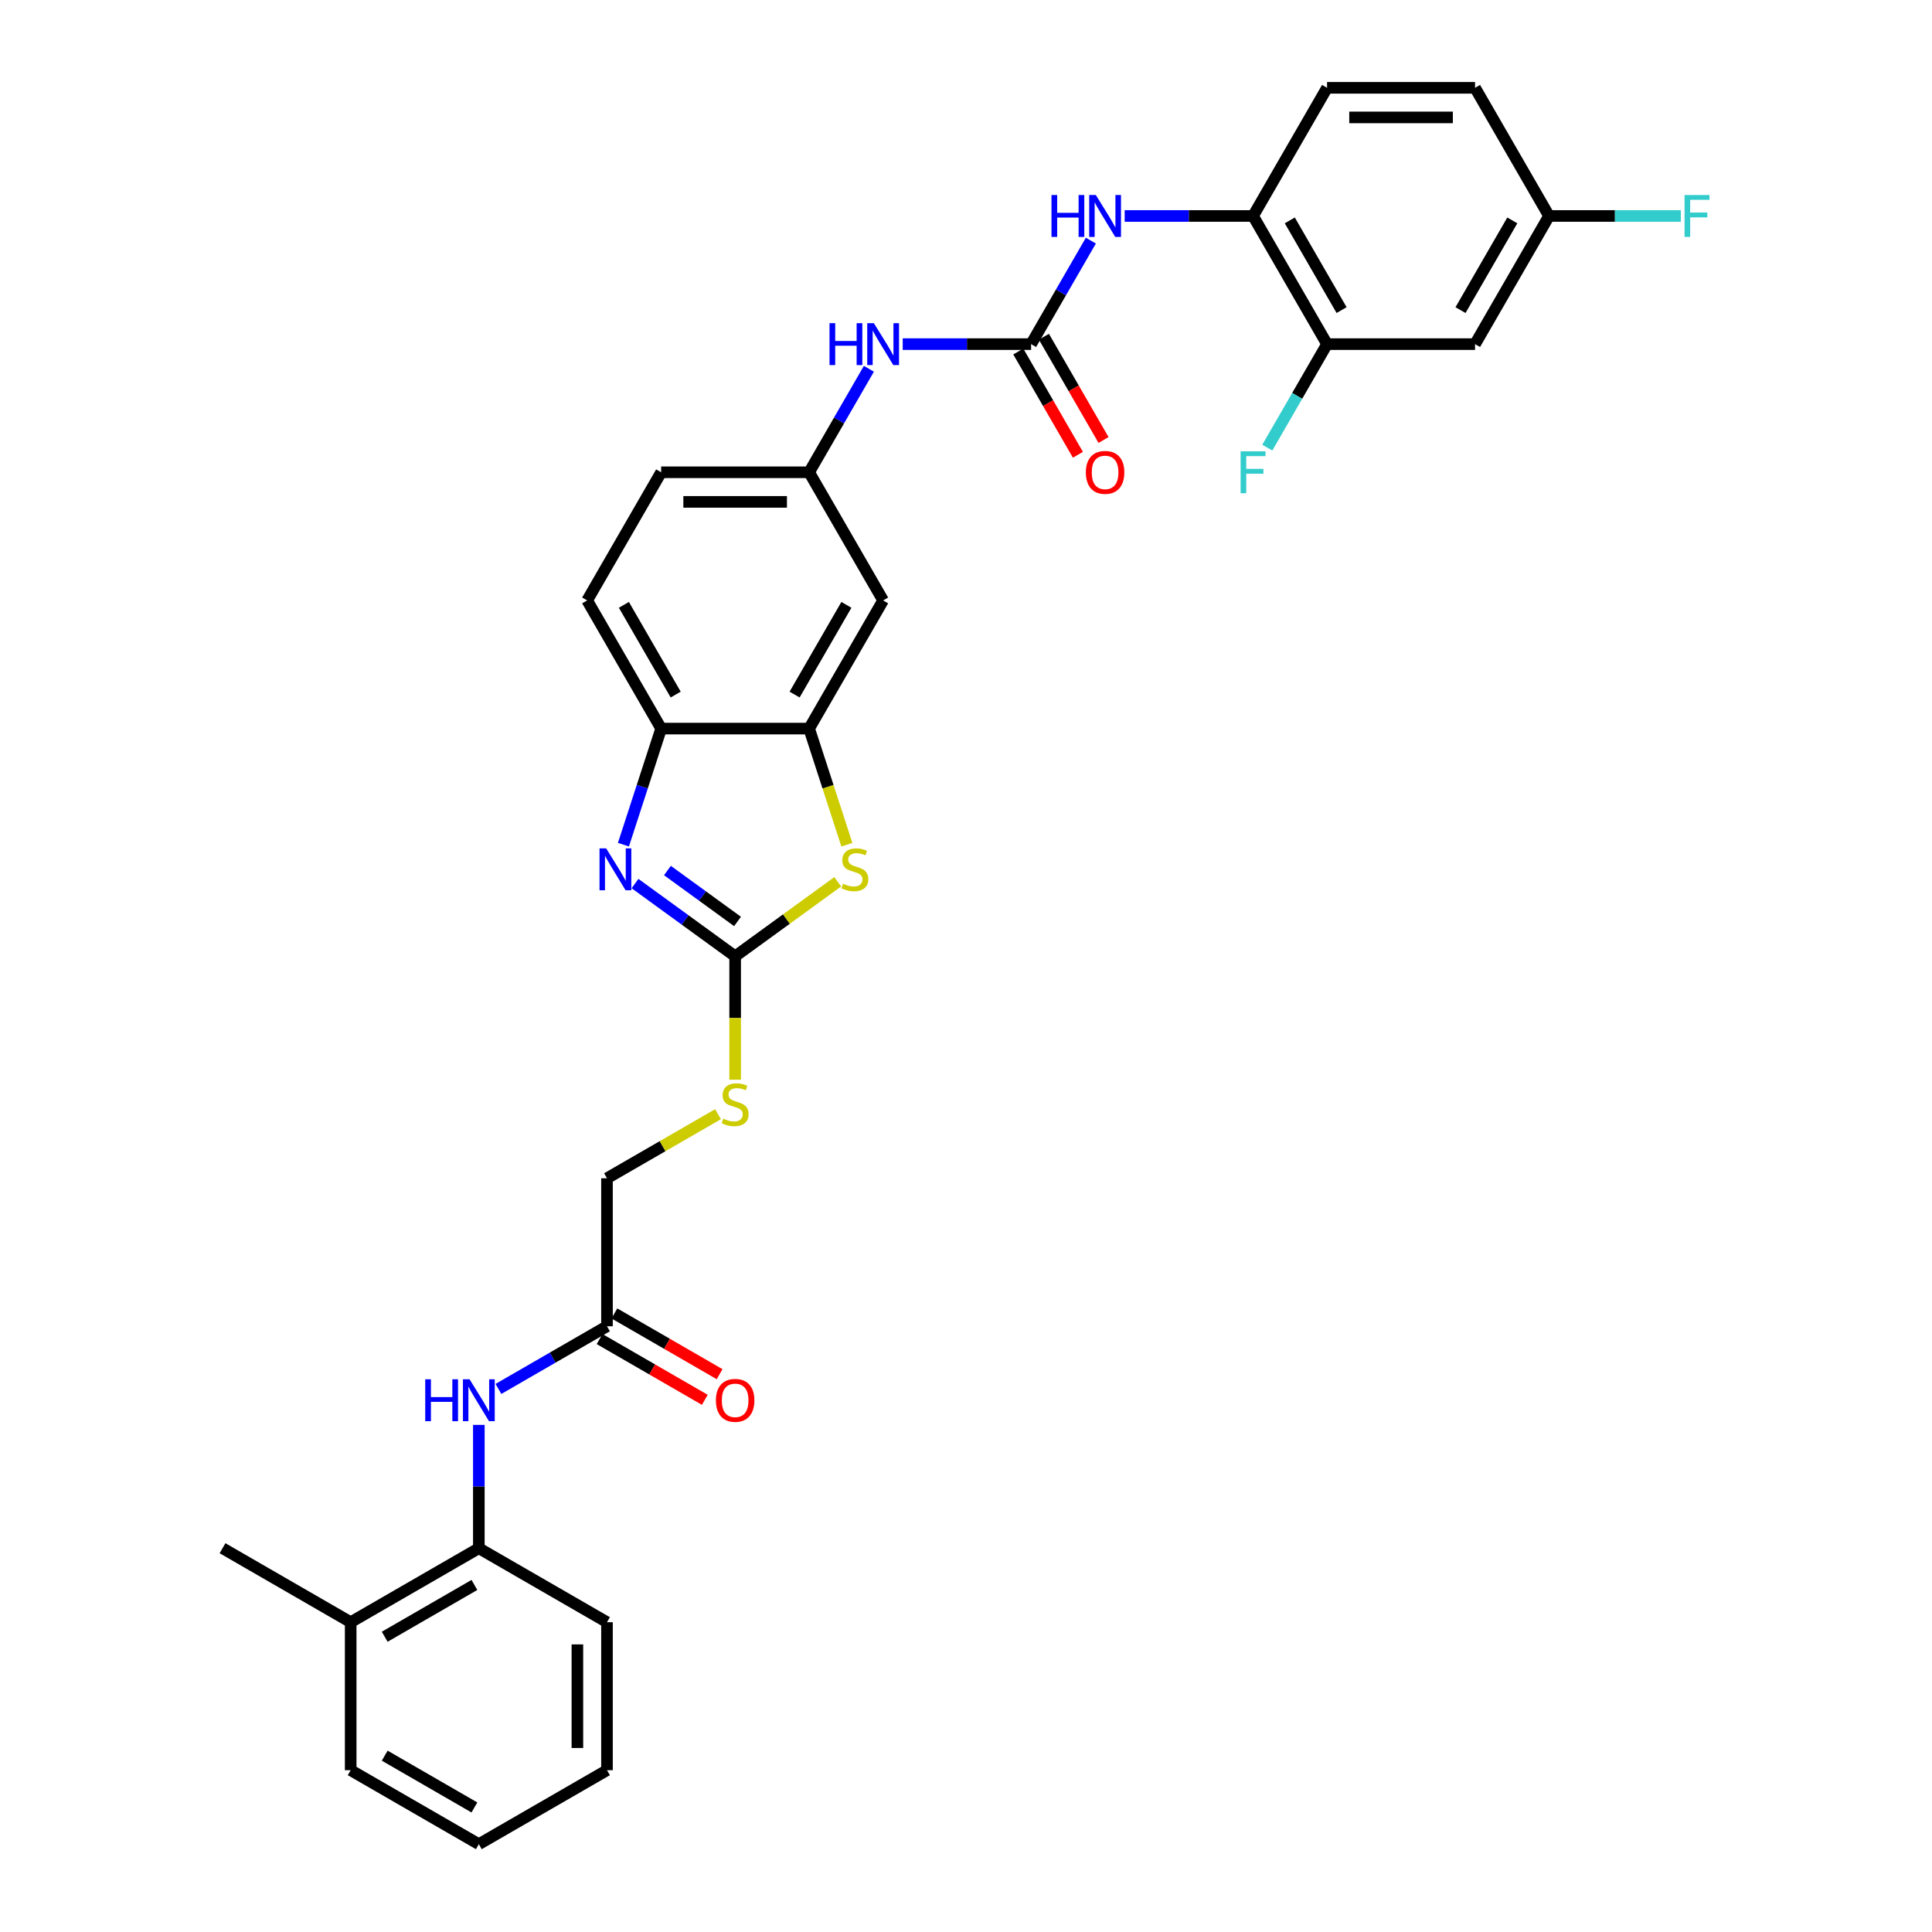 <?xml version='1.0' encoding='iso-8859-1'?>
<svg version='1.1' baseProfile='full'
              xmlns='http://www.w3.org/2000/svg'
                      xmlns:rdkit='http://www.rdkit.org/xml'
                      xmlns:xlink='http://www.w3.org/1999/xlink'
                  xml:space='preserve'
width='1000px' height='1000px' viewBox='0 0 1000 1000'>
<!-- END OF HEADER -->
<rect style='opacity:1.0;fill:#FFFFFF;stroke:none' width='1000' height='1000' x='0' y='0'> </rect>
<path class='bond-0' d='M 380.51,494.982 L 354.597,476.155' style='fill:none;fill-rule:evenodd;stroke:#000000;stroke-width:6px;stroke-linecap:butt;stroke-linejoin:miter;stroke-opacity:1' />
<path class='bond-0' d='M 354.597,476.155 L 328.685,457.329' style='fill:none;fill-rule:evenodd;stroke:#0000FF;stroke-width:6px;stroke-linecap:butt;stroke-linejoin:miter;stroke-opacity:1' />
<path class='bond-0' d='M 381.74,476.941 L 363.601,463.762' style='fill:none;fill-rule:evenodd;stroke:#000000;stroke-width:6px;stroke-linecap:butt;stroke-linejoin:miter;stroke-opacity:1' />
<path class='bond-0' d='M 363.601,463.762 L 345.463,450.584' style='fill:none;fill-rule:evenodd;stroke:#0000FF;stroke-width:6px;stroke-linecap:butt;stroke-linejoin:miter;stroke-opacity:1' />
<path class='bond-1' d='M 380.51,494.982 L 407.058,475.694' style='fill:none;fill-rule:evenodd;stroke:#000000;stroke-width:6px;stroke-linecap:butt;stroke-linejoin:miter;stroke-opacity:1' />
<path class='bond-1' d='M 407.058,475.694 L 433.606,456.405' style='fill:none;fill-rule:evenodd;stroke:#CCCC00;stroke-width:6px;stroke-linecap:butt;stroke-linejoin:miter;stroke-opacity:1' />
<path class='bond-14' d='M 380.51,494.982 L 380.51,526.914' style='fill:none;fill-rule:evenodd;stroke:#000000;stroke-width:6px;stroke-linecap:butt;stroke-linejoin:miter;stroke-opacity:1' />
<path class='bond-14' d='M 380.51,526.914 L 380.51,558.846' style='fill:none;fill-rule:evenodd;stroke:#CCCC00;stroke-width:6px;stroke-linecap:butt;stroke-linejoin:miter;stroke-opacity:1' />
<path class='bond-4' d='M 322.69,437.201 L 332.451,407.158' style='fill:none;fill-rule:evenodd;stroke:#0000FF;stroke-width:6px;stroke-linecap:butt;stroke-linejoin:miter;stroke-opacity:1' />
<path class='bond-4' d='M 332.451,407.158 L 342.213,377.116' style='fill:none;fill-rule:evenodd;stroke:#000000;stroke-width:6px;stroke-linecap:butt;stroke-linejoin:miter;stroke-opacity:1' />
<path class='bond-3' d='M 438.339,437.231 L 428.573,407.174' style='fill:none;fill-rule:evenodd;stroke:#CCCC00;stroke-width:6px;stroke-linecap:butt;stroke-linejoin:miter;stroke-opacity:1' />
<path class='bond-3' d='M 428.573,407.174 L 418.807,377.116' style='fill:none;fill-rule:evenodd;stroke:#000000;stroke-width:6px;stroke-linecap:butt;stroke-linejoin:miter;stroke-opacity:1' />
<path class='bond-2' d='M 533.698,178.119 L 500.471,178.119' style='fill:none;fill-rule:evenodd;stroke:#000000;stroke-width:6px;stroke-linecap:butt;stroke-linejoin:miter;stroke-opacity:1' />
<path class='bond-2' d='M 500.471,178.119 L 467.245,178.119' style='fill:none;fill-rule:evenodd;stroke:#0000FF;stroke-width:6px;stroke-linecap:butt;stroke-linejoin:miter;stroke-opacity:1' />
<path class='bond-5' d='M 533.698,178.119 L 549.162,151.333' style='fill:none;fill-rule:evenodd;stroke:#000000;stroke-width:6px;stroke-linecap:butt;stroke-linejoin:miter;stroke-opacity:1' />
<path class='bond-5' d='M 549.162,151.333 L 564.627,124.547' style='fill:none;fill-rule:evenodd;stroke:#0000FF;stroke-width:6px;stroke-linecap:butt;stroke-linejoin:miter;stroke-opacity:1' />
<path class='bond-16' d='M 527.064,181.949 L 542.494,208.673' style='fill:none;fill-rule:evenodd;stroke:#000000;stroke-width:6px;stroke-linecap:butt;stroke-linejoin:miter;stroke-opacity:1' />
<path class='bond-16' d='M 542.494,208.673 L 557.923,235.398' style='fill:none;fill-rule:evenodd;stroke:#FF0000;stroke-width:6px;stroke-linecap:butt;stroke-linejoin:miter;stroke-opacity:1' />
<path class='bond-16' d='M 540.331,174.289 L 555.76,201.014' style='fill:none;fill-rule:evenodd;stroke:#000000;stroke-width:6px;stroke-linecap:butt;stroke-linejoin:miter;stroke-opacity:1' />
<path class='bond-16' d='M 555.76,201.014 L 571.19,227.739' style='fill:none;fill-rule:evenodd;stroke:#FF0000;stroke-width:6px;stroke-linecap:butt;stroke-linejoin:miter;stroke-opacity:1' />
<path class='bond-9' d='M 418.807,377.116 L 457.104,310.784' style='fill:none;fill-rule:evenodd;stroke:#000000;stroke-width:6px;stroke-linecap:butt;stroke-linejoin:miter;stroke-opacity:1' />
<path class='bond-9' d='M 411.285,359.507 L 438.093,313.074' style='fill:none;fill-rule:evenodd;stroke:#000000;stroke-width:6px;stroke-linecap:butt;stroke-linejoin:miter;stroke-opacity:1' />
<path class='bond-32' d='M 418.807,377.116 L 342.213,377.116' style='fill:none;fill-rule:evenodd;stroke:#000000;stroke-width:6px;stroke-linecap:butt;stroke-linejoin:miter;stroke-opacity:1' />
<path class='bond-18' d='M 342.213,377.116 L 303.916,310.784' style='fill:none;fill-rule:evenodd;stroke:#000000;stroke-width:6px;stroke-linecap:butt;stroke-linejoin:miter;stroke-opacity:1' />
<path class='bond-18' d='M 349.735,359.507 L 322.927,313.074' style='fill:none;fill-rule:evenodd;stroke:#000000;stroke-width:6px;stroke-linecap:butt;stroke-linejoin:miter;stroke-opacity:1' />
<path class='bond-7' d='M 582.136,111.787 L 615.362,111.787' style='fill:none;fill-rule:evenodd;stroke:#0000FF;stroke-width:6px;stroke-linecap:butt;stroke-linejoin:miter;stroke-opacity:1' />
<path class='bond-7' d='M 615.362,111.787 L 648.588,111.787' style='fill:none;fill-rule:evenodd;stroke:#000000;stroke-width:6px;stroke-linecap:butt;stroke-linejoin:miter;stroke-opacity:1' />
<path class='bond-6' d='M 257.986,718.909 L 286.082,702.688' style='fill:none;fill-rule:evenodd;stroke:#0000FF;stroke-width:6px;stroke-linecap:butt;stroke-linejoin:miter;stroke-opacity:1' />
<path class='bond-6' d='M 286.082,702.688 L 314.177,686.467' style='fill:none;fill-rule:evenodd;stroke:#000000;stroke-width:6px;stroke-linecap:butt;stroke-linejoin:miter;stroke-opacity:1' />
<path class='bond-12' d='M 247.845,737.524 L 247.845,769.441' style='fill:none;fill-rule:evenodd;stroke:#0000FF;stroke-width:6px;stroke-linecap:butt;stroke-linejoin:miter;stroke-opacity:1' />
<path class='bond-12' d='M 247.845,769.441 L 247.845,801.358' style='fill:none;fill-rule:evenodd;stroke:#000000;stroke-width:6px;stroke-linecap:butt;stroke-linejoin:miter;stroke-opacity:1' />
<path class='bond-8' d='M 648.588,111.787 L 686.885,178.119' style='fill:none;fill-rule:evenodd;stroke:#000000;stroke-width:6px;stroke-linecap:butt;stroke-linejoin:miter;stroke-opacity:1' />
<path class='bond-8' d='M 667.599,114.077 L 694.407,160.51' style='fill:none;fill-rule:evenodd;stroke:#000000;stroke-width:6px;stroke-linecap:butt;stroke-linejoin:miter;stroke-opacity:1' />
<path class='bond-20' d='M 648.588,111.787 L 686.885,45.455' style='fill:none;fill-rule:evenodd;stroke:#000000;stroke-width:6px;stroke-linecap:butt;stroke-linejoin:miter;stroke-opacity:1' />
<path class='bond-13' d='M 686.885,178.119 L 763.479,178.119' style='fill:none;fill-rule:evenodd;stroke:#000000;stroke-width:6px;stroke-linecap:butt;stroke-linejoin:miter;stroke-opacity:1' />
<path class='bond-23' d='M 686.885,178.119 L 671.421,204.905' style='fill:none;fill-rule:evenodd;stroke:#000000;stroke-width:6px;stroke-linecap:butt;stroke-linejoin:miter;stroke-opacity:1' />
<path class='bond-23' d='M 671.421,204.905 L 655.956,231.691' style='fill:none;fill-rule:evenodd;stroke:#33CCCC;stroke-width:6px;stroke-linecap:butt;stroke-linejoin:miter;stroke-opacity:1' />
<path class='bond-15' d='M 457.104,310.784 L 418.807,244.451' style='fill:none;fill-rule:evenodd;stroke:#000000;stroke-width:6px;stroke-linecap:butt;stroke-linejoin:miter;stroke-opacity:1' />
<path class='bond-10' d='M 449.736,190.88 L 434.271,217.666' style='fill:none;fill-rule:evenodd;stroke:#0000FF;stroke-width:6px;stroke-linecap:butt;stroke-linejoin:miter;stroke-opacity:1' />
<path class='bond-10' d='M 434.271,217.666 L 418.807,244.451' style='fill:none;fill-rule:evenodd;stroke:#000000;stroke-width:6px;stroke-linecap:butt;stroke-linejoin:miter;stroke-opacity:1' />
<path class='bond-11' d='M 314.177,686.467 L 314.177,609.873' style='fill:none;fill-rule:evenodd;stroke:#000000;stroke-width:6px;stroke-linecap:butt;stroke-linejoin:miter;stroke-opacity:1' />
<path class='bond-17' d='M 310.348,693.1 L 337.578,708.821' style='fill:none;fill-rule:evenodd;stroke:#000000;stroke-width:6px;stroke-linecap:butt;stroke-linejoin:miter;stroke-opacity:1' />
<path class='bond-17' d='M 337.578,708.821 L 364.808,724.543' style='fill:none;fill-rule:evenodd;stroke:#FF0000;stroke-width:6px;stroke-linecap:butt;stroke-linejoin:miter;stroke-opacity:1' />
<path class='bond-17' d='M 318.007,679.833 L 345.237,695.555' style='fill:none;fill-rule:evenodd;stroke:#000000;stroke-width:6px;stroke-linecap:butt;stroke-linejoin:miter;stroke-opacity:1' />
<path class='bond-17' d='M 345.237,695.555 L 372.467,711.276' style='fill:none;fill-rule:evenodd;stroke:#FF0000;stroke-width:6px;stroke-linecap:butt;stroke-linejoin:miter;stroke-opacity:1' />
<path class='bond-19' d='M 247.845,801.358 L 181.513,839.655' style='fill:none;fill-rule:evenodd;stroke:#000000;stroke-width:6px;stroke-linecap:butt;stroke-linejoin:miter;stroke-opacity:1' />
<path class='bond-19' d='M 245.555,820.369 L 199.122,847.176' style='fill:none;fill-rule:evenodd;stroke:#000000;stroke-width:6px;stroke-linecap:butt;stroke-linejoin:miter;stroke-opacity:1' />
<path class='bond-27' d='M 247.845,801.358 L 314.177,839.655' style='fill:none;fill-rule:evenodd;stroke:#000000;stroke-width:6px;stroke-linecap:butt;stroke-linejoin:miter;stroke-opacity:1' />
<path class='bond-35' d='M 763.479,178.119 L 801.776,111.787' style='fill:none;fill-rule:evenodd;stroke:#000000;stroke-width:6px;stroke-linecap:butt;stroke-linejoin:miter;stroke-opacity:1' />
<path class='bond-35' d='M 755.957,160.51 L 782.765,114.077' style='fill:none;fill-rule:evenodd;stroke:#000000;stroke-width:6px;stroke-linecap:butt;stroke-linejoin:miter;stroke-opacity:1' />
<path class='bond-22' d='M 371.64,576.697 L 342.909,593.285' style='fill:none;fill-rule:evenodd;stroke:#CCCC00;stroke-width:6px;stroke-linecap:butt;stroke-linejoin:miter;stroke-opacity:1' />
<path class='bond-22' d='M 342.909,593.285 L 314.177,609.873' style='fill:none;fill-rule:evenodd;stroke:#000000;stroke-width:6px;stroke-linecap:butt;stroke-linejoin:miter;stroke-opacity:1' />
<path class='bond-33' d='M 418.807,244.451 L 342.213,244.451' style='fill:none;fill-rule:evenodd;stroke:#000000;stroke-width:6px;stroke-linecap:butt;stroke-linejoin:miter;stroke-opacity:1' />
<path class='bond-33' d='M 407.318,259.77 L 353.702,259.77' style='fill:none;fill-rule:evenodd;stroke:#000000;stroke-width:6px;stroke-linecap:butt;stroke-linejoin:miter;stroke-opacity:1' />
<path class='bond-24' d='M 303.916,310.784 L 342.213,244.451' style='fill:none;fill-rule:evenodd;stroke:#000000;stroke-width:6px;stroke-linecap:butt;stroke-linejoin:miter;stroke-opacity:1' />
<path class='bond-28' d='M 181.513,839.655 L 115.181,801.358' style='fill:none;fill-rule:evenodd;stroke:#000000;stroke-width:6px;stroke-linecap:butt;stroke-linejoin:miter;stroke-opacity:1' />
<path class='bond-29' d='M 181.513,839.655 L 181.513,916.248' style='fill:none;fill-rule:evenodd;stroke:#000000;stroke-width:6px;stroke-linecap:butt;stroke-linejoin:miter;stroke-opacity:1' />
<path class='bond-25' d='M 686.885,45.455 L 763.479,45.455' style='fill:none;fill-rule:evenodd;stroke:#000000;stroke-width:6px;stroke-linecap:butt;stroke-linejoin:miter;stroke-opacity:1' />
<path class='bond-25' d='M 698.374,60.773 L 751.99,60.773' style='fill:none;fill-rule:evenodd;stroke:#000000;stroke-width:6px;stroke-linecap:butt;stroke-linejoin:miter;stroke-opacity:1' />
<path class='bond-21' d='M 801.776,111.787 L 763.479,45.455' style='fill:none;fill-rule:evenodd;stroke:#000000;stroke-width:6px;stroke-linecap:butt;stroke-linejoin:miter;stroke-opacity:1' />
<path class='bond-26' d='M 801.776,111.787 L 835.891,111.787' style='fill:none;fill-rule:evenodd;stroke:#000000;stroke-width:6px;stroke-linecap:butt;stroke-linejoin:miter;stroke-opacity:1' />
<path class='bond-26' d='M 835.891,111.787 L 870.006,111.787' style='fill:none;fill-rule:evenodd;stroke:#33CCCC;stroke-width:6px;stroke-linecap:butt;stroke-linejoin:miter;stroke-opacity:1' />
<path class='bond-30' d='M 314.177,839.655 L 314.177,916.248' style='fill:none;fill-rule:evenodd;stroke:#000000;stroke-width:6px;stroke-linecap:butt;stroke-linejoin:miter;stroke-opacity:1' />
<path class='bond-30' d='M 298.859,851.144 L 298.859,904.759' style='fill:none;fill-rule:evenodd;stroke:#000000;stroke-width:6px;stroke-linecap:butt;stroke-linejoin:miter;stroke-opacity:1' />
<path class='bond-34' d='M 181.513,916.248 L 247.845,954.545' style='fill:none;fill-rule:evenodd;stroke:#000000;stroke-width:6px;stroke-linecap:butt;stroke-linejoin:miter;stroke-opacity:1' />
<path class='bond-34' d='M 199.122,908.727 L 245.555,935.534' style='fill:none;fill-rule:evenodd;stroke:#000000;stroke-width:6px;stroke-linecap:butt;stroke-linejoin:miter;stroke-opacity:1' />
<path class='bond-31' d='M 314.177,916.248 L 247.845,954.545' style='fill:none;fill-rule:evenodd;stroke:#000000;stroke-width:6px;stroke-linecap:butt;stroke-linejoin:miter;stroke-opacity:1' />
<path  class='atom-1' d='M 313.749 439.115
L 320.857 450.605
Q 321.562 451.738, 322.695 453.791
Q 323.829 455.844, 323.89 455.966
L 323.89 439.115
L 326.77 439.115
L 326.77 460.807
L 323.798 460.807
L 316.17 448.245
Q 315.281 446.775, 314.331 445.09
Q 313.412 443.405, 313.136 442.884
L 313.136 460.807
L 310.318 460.807
L 310.318 439.115
L 313.749 439.115
' fill='#0000FF'/>
<path  class='atom-2' d='M 436.348 457.406
Q 436.593 457.498, 437.604 457.927
Q 438.615 458.356, 439.718 458.632
Q 440.852 458.877, 441.955 458.877
Q 444.007 458.877, 445.202 457.896
Q 446.397 456.885, 446.397 455.139
Q 446.397 453.944, 445.784 453.209
Q 445.202 452.473, 444.283 452.075
Q 443.364 451.677, 441.832 451.217
Q 439.902 450.635, 438.738 450.084
Q 437.604 449.532, 436.777 448.368
Q 435.98 447.204, 435.98 445.243
Q 435.98 442.516, 437.819 440.831
Q 439.687 439.146, 443.364 439.146
Q 445.876 439.146, 448.726 440.341
L 448.021 442.7
Q 445.417 441.628, 443.456 441.628
Q 441.342 441.628, 440.178 442.516
Q 439.013 443.374, 439.044 444.875
Q 439.044 446.04, 439.626 446.744
Q 440.239 447.449, 441.097 447.847
Q 441.985 448.245, 443.456 448.705
Q 445.417 449.318, 446.581 449.93
Q 447.745 450.543, 448.572 451.799
Q 449.43 453.025, 449.43 455.139
Q 449.43 458.141, 447.408 459.765
Q 445.417 461.358, 442.077 461.358
Q 440.147 461.358, 438.676 460.929
Q 437.236 460.531, 435.521 459.826
L 436.348 457.406
' fill='#CCCC00'/>
<path  class='atom-6' d='M 544.252 100.941
L 547.193 100.941
L 547.193 110.163
L 558.284 110.163
L 558.284 100.941
L 561.225 100.941
L 561.225 122.633
L 558.284 122.633
L 558.284 112.614
L 547.193 112.614
L 547.193 122.633
L 544.252 122.633
L 544.252 100.941
' fill='#0000FF'/>
<path  class='atom-6' d='M 567.2 100.941
L 574.308 112.43
Q 575.012 113.564, 576.146 115.617
Q 577.28 117.669, 577.341 117.792
L 577.341 100.941
L 580.221 100.941
L 580.221 122.633
L 577.249 122.633
L 569.62 110.071
Q 568.732 108.601, 567.782 106.915
Q 566.863 105.23, 566.587 104.71
L 566.587 122.633
L 563.768 122.633
L 563.768 100.941
L 567.2 100.941
' fill='#0000FF'/>
<path  class='atom-7' d='M 220.103 713.918
L 223.044 713.918
L 223.044 723.14
L 234.135 723.14
L 234.135 713.918
L 237.076 713.918
L 237.076 735.609
L 234.135 735.609
L 234.135 725.591
L 223.044 725.591
L 223.044 735.609
L 220.103 735.609
L 220.103 713.918
' fill='#0000FF'/>
<path  class='atom-7' d='M 243.05 713.918
L 250.158 725.407
Q 250.863 726.541, 251.997 728.593
Q 253.13 730.646, 253.191 730.769
L 253.191 713.918
L 256.071 713.918
L 256.071 735.609
L 253.099 735.609
L 245.471 723.048
Q 244.582 721.577, 243.632 719.892
Q 242.713 718.207, 242.438 717.686
L 242.438 735.609
L 239.619 735.609
L 239.619 713.918
L 243.05 713.918
' fill='#0000FF'/>
<path  class='atom-11' d='M 429.361 167.273
L 432.303 167.273
L 432.303 176.495
L 443.393 176.495
L 443.393 167.273
L 446.335 167.273
L 446.335 188.965
L 443.393 188.965
L 443.393 178.946
L 432.303 178.946
L 432.303 188.965
L 429.361 188.965
L 429.361 167.273
' fill='#0000FF'/>
<path  class='atom-11' d='M 452.309 167.273
L 459.417 178.763
Q 460.121 179.896, 461.255 181.949
Q 462.389 184.002, 462.45 184.124
L 462.45 167.273
L 465.33 167.273
L 465.33 188.965
L 462.358 188.965
L 454.729 176.403
Q 453.841 174.933, 452.891 173.248
Q 451.972 171.563, 451.696 171.042
L 451.696 188.965
L 448.877 188.965
L 448.877 167.273
L 452.309 167.273
' fill='#0000FF'/>
<path  class='atom-15' d='M 374.382 579.021
Q 374.627 579.113, 375.638 579.542
Q 376.649 579.971, 377.752 580.246
Q 378.886 580.491, 379.989 580.491
Q 382.042 580.491, 383.236 579.511
Q 384.431 578.5, 384.431 576.754
Q 384.431 575.559, 383.819 574.823
Q 383.236 574.088, 382.317 573.69
Q 381.398 573.292, 379.866 572.832
Q 377.936 572.25, 376.772 571.698
Q 375.638 571.147, 374.811 569.983
Q 374.015 568.818, 374.015 566.858
Q 374.015 564.131, 375.853 562.446
Q 377.722 560.761, 381.398 560.761
Q 383.91 560.761, 386.76 561.956
L 386.055 564.315
Q 383.451 563.242, 381.49 563.242
Q 379.376 563.242, 378.212 564.131
Q 377.048 564.989, 377.078 566.49
Q 377.078 567.654, 377.66 568.359
Q 378.273 569.064, 379.131 569.462
Q 380.02 569.86, 381.49 570.32
Q 383.451 570.932, 384.615 571.545
Q 385.779 572.158, 386.607 573.414
Q 387.464 574.64, 387.464 576.754
Q 387.464 579.756, 385.442 581.38
Q 383.451 582.973, 380.111 582.973
Q 378.181 582.973, 376.711 582.544
Q 375.271 582.146, 373.555 581.441
L 374.382 579.021
' fill='#CCCC00'/>
<path  class='atom-17' d='M 562.037 244.513
Q 562.037 239.304, 564.611 236.394
Q 567.184 233.483, 571.995 233.483
Q 576.805 233.483, 579.378 236.394
Q 581.952 239.304, 581.952 244.513
Q 581.952 249.782, 579.348 252.785
Q 576.743 255.757, 571.995 255.757
Q 567.215 255.757, 564.611 252.785
Q 562.037 249.813, 562.037 244.513
M 571.995 253.306
Q 575.303 253.306, 577.08 251.1
Q 578.888 248.863, 578.888 244.513
Q 578.888 240.254, 577.08 238.109
Q 575.303 235.934, 571.995 235.934
Q 568.686 235.934, 566.878 238.079
Q 565.101 240.223, 565.101 244.513
Q 565.101 248.894, 566.878 251.1
Q 568.686 253.306, 571.995 253.306
' fill='#FF0000'/>
<path  class='atom-18' d='M 370.552 724.825
Q 370.552 719.617, 373.126 716.706
Q 375.7 713.795, 380.51 713.795
Q 385.32 713.795, 387.893 716.706
Q 390.467 719.617, 390.467 724.825
Q 390.467 730.095, 387.863 733.097
Q 385.259 736.069, 380.51 736.069
Q 375.73 736.069, 373.126 733.097
Q 370.552 730.125, 370.552 724.825
M 380.51 733.618
Q 383.819 733.618, 385.596 731.412
Q 387.403 729.175, 387.403 724.825
Q 387.403 720.566, 385.596 718.422
Q 383.819 716.246, 380.51 716.246
Q 377.201 716.246, 375.393 718.391
Q 373.616 720.536, 373.616 724.825
Q 373.616 729.206, 375.393 731.412
Q 377.201 733.618, 380.51 733.618
' fill='#FF0000'/>
<path  class='atom-24' d='M 642.139 233.606
L 655.038 233.606
L 655.038 236.087
L 645.05 236.087
L 645.05 242.674
L 653.935 242.674
L 653.935 245.187
L 645.05 245.187
L 645.05 255.297
L 642.139 255.297
L 642.139 233.606
' fill='#33CCCC'/>
<path  class='atom-27' d='M 871.921 100.941
L 884.819 100.941
L 884.819 103.423
L 874.832 103.423
L 874.832 110.01
L 883.716 110.01
L 883.716 112.522
L 874.832 112.522
L 874.832 122.633
L 871.921 122.633
L 871.921 100.941
' fill='#33CCCC'/>
</svg>

